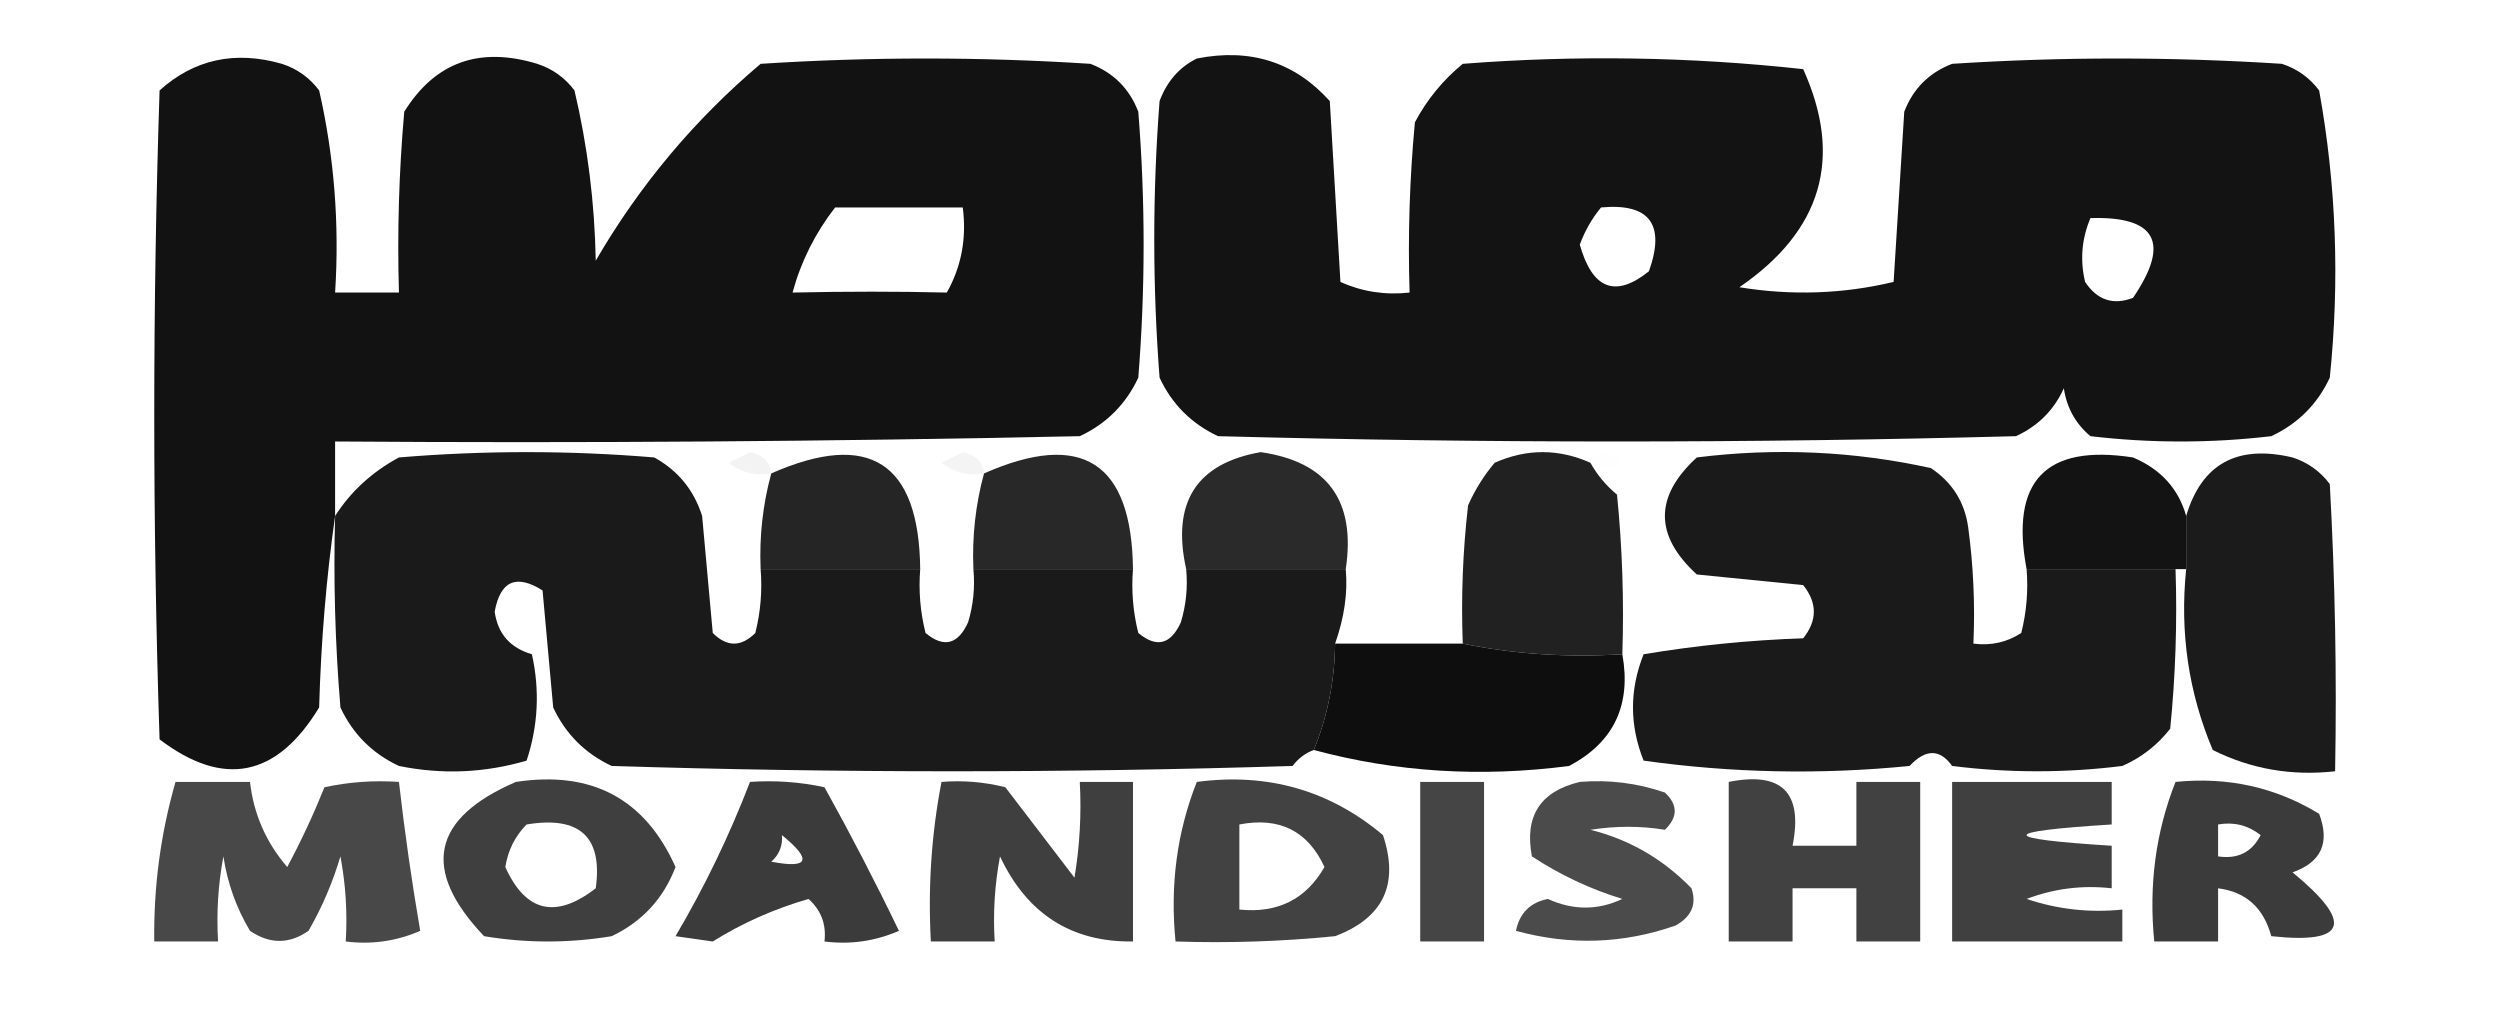 <?xml version="1.0" encoding="UTF-8"?>
<!DOCTYPE svg PUBLIC "-//W3C//DTD SVG 1.1//EN" "http://www.w3.org/Graphics/SVG/1.1/DTD/svg11.dtd">
<svg xmlns="http://www.w3.org/2000/svg" version="1.1" width="235px" height="95px" style="shape-rendering:geometricPrecision; text-rendering:geometricPrecision; image-rendering:optimizeQuality; fill-rule:evenodd; clip-rule:evenodd" xmlns:xlink="http://www.w3.org/1999/xlink">
<g><path style="opacity:0.926" fill="#000" d="M 31.5,48.5 C 30.672,54.319 30.172,60.319 30,66.5C 26.012,73.067 21.012,74.067 15,69.5C 14.333,49.167 14.333,28.833 15,8.5C 18.257,5.572 22.091,4.738 26.5,6C 27.931,6.465 29.098,7.299 30,8.5C 31.416,14.714 31.916,21.048 31.5,27.5C 33.5,27.5 35.5,27.5 37.5,27.5C 37.334,21.824 37.501,16.157 38,10.5C 40.897,5.845 45.063,4.345 50.5,6C 51.931,6.465 53.097,7.299 54,8.5C 55.232,13.721 55.899,19.054 56,24.5C 60.117,17.421 65.283,11.254 71.5,6C 81.833,5.333 92.167,5.333 102.5,6C 104.667,6.833 106.167,8.333 107,10.5C 107.667,18.833 107.667,27.167 107,35.5C 105.833,38 104,39.833 101.5,41C 78.169,41.5 54.836,41.667 31.5,41.5C 31.5,43.833 31.5,46.167 31.5,48.5 Z M 78.5,19.5 C 82.5,19.5 86.5,19.5 90.5,19.5C 90.875,22.396 90.375,25.063 89,27.5C 84.378,27.39 79.545,27.39 74.5,27.5C 75.287,24.592 76.621,21.926 78.5,19.5 Z"/></g>
<g><path style="opacity:0.925" fill="#000" d="M 112.5,5.5 C 117.535,4.502 121.702,5.835 125,9.5C 125.333,15.167 125.667,20.833 126,26.5C 128.041,27.423 130.208,27.756 132.5,27.5C 132.334,22.156 132.501,16.823 133,11.5C 134.122,9.376 135.622,7.543 137.5,6C 148.182,5.168 158.849,5.334 169.5,6.5C 173.268,14.847 171.268,21.681 163.5,27C 168.419,27.802 173.252,27.635 178,26.5C 178.333,21.167 178.667,15.833 179,10.5C 179.833,8.333 181.333,6.833 183.5,6C 193.833,5.333 204.167,5.333 214.5,6C 215.931,6.465 217.097,7.299 218,8.5C 219.609,17.398 219.942,26.398 219,35.5C 217.833,38 216,39.833 213.5,41C 207.833,41.667 202.167,41.667 196.5,41C 195.107,39.829 194.273,38.329 194,36.5C 193.07,38.552 191.57,40.052 189.5,41C 164.5,41.667 139.5,41.667 114.5,41C 112,39.833 110.167,38 109,35.5C 108.333,26.833 108.333,18.167 109,9.5C 109.69,7.65 110.856,6.316 112.5,5.5 Z M 150.5,19.5 C 155.068,19.083 156.568,21.083 155,25.5C 151.851,28.027 149.685,27.194 148.5,23C 148.978,21.697 149.645,20.531 150.5,19.5 Z M 196.5,20.5 C 202.704,20.314 204.037,22.814 200.5,28C 198.633,28.711 197.133,28.211 196,26.5C 195.51,24.455 195.677,22.455 196.5,20.5 Z"/></g>
<g><path style="opacity:0.897" fill="#000" d="M 71.5,53.5 C 76.5,53.5 81.5,53.5 86.5,53.5C 86.338,55.527 86.504,57.527 87,59.5C 88.714,60.925 90.047,60.592 91,58.5C 91.493,56.866 91.66,55.199 91.5,53.5C 96.5,53.5 101.5,53.5 106.5,53.5C 106.338,55.527 106.505,57.527 107,59.5C 108.714,60.925 110.047,60.592 111,58.5C 111.494,56.866 111.66,55.199 111.5,53.5C 116.5,53.5 121.5,53.5 126.5,53.5C 126.701,55.708 126.367,58.041 125.5,60.5C 125.46,63.988 124.793,67.321 123.5,70.5C 122.711,70.783 122.044,71.283 121.5,72C 100.167,72.667 78.833,72.667 57.5,72C 55,70.833 53.167,69 52,66.5C 51.667,62.833 51.333,59.167 51,55.5C 48.524,53.937 47.024,54.604 46.5,57.5C 46.785,59.569 47.952,60.902 50,61.5C 50.752,64.894 50.585,68.227 49.5,71.5C 45.541,72.66 41.541,72.826 37.5,72C 35,70.833 33.167,69 32,66.5C 31.5,60.509 31.334,54.509 31.5,48.5C 32.977,46.193 34.977,44.36 37.5,43C 45.5,42.333 53.5,42.333 61.5,43C 63.726,44.227 65.226,46.061 66,48.5C 66.333,52.167 66.667,55.833 67,59.5C 68.333,60.833 69.667,60.833 71,59.5C 71.496,57.527 71.662,55.527 71.5,53.5 Z"/></g>
<g><path style="opacity:0.047" fill="#000" d="M 72.5,44.5 C 71.022,44.762 69.689,44.429 68.5,43.5C 69.167,43.167 69.833,42.833 70.5,42.5C 71.713,42.747 72.38,43.414 72.5,44.5 Z"/></g>
<g><path style="opacity:0.854" fill="#000" d="M 86.5,53.5 C 81.5,53.5 76.5,53.5 71.5,53.5C 71.368,50.43 71.701,47.43 72.5,44.5C 81.724,40.444 86.39,43.444 86.5,53.5 Z"/></g>
<g><path style="opacity:0.045" fill="#000" d="M 92.5,44.5 C 91.022,44.762 89.689,44.429 88.5,43.5C 89.167,43.167 89.833,42.833 90.5,42.5C 91.713,42.747 92.38,43.414 92.5,44.5 Z"/></g>
<g><path style="opacity:0.843" fill="#000" d="M 106.5,53.5 C 101.5,53.5 96.5,53.5 91.5,53.5C 91.368,50.43 91.701,47.43 92.5,44.5C 101.717,40.441 106.384,43.441 106.5,53.5 Z"/></g>
<g><path style="opacity:0.834" fill="#000" d="M 126.5,53.5 C 121.5,53.5 116.5,53.5 111.5,53.5C 110.117,47.234 112.45,43.568 118.5,42.5C 124.799,43.408 127.466,47.075 126.5,53.5 Z"/></g>
<g><path style="opacity:0.004" fill="#000" d="M 140.5,43.5 C 139.833,42.167 139.833,42.167 140.5,43.5 Z"/></g>
<g><path style="opacity:0.869" fill="#000" d="M 149.5,43.5 C 150.122,44.627 150.955,45.627 152,46.5C 152.499,51.489 152.666,56.489 152.5,61.5C 147.305,61.821 142.305,61.487 137.5,60.5C 137.334,56.154 137.501,51.821 138,47.5C 138.662,46.016 139.496,44.683 140.5,43.5C 143.5,42.167 146.5,42.167 149.5,43.5 Z"/></g>
<g><path style="opacity:0.007" fill="#000" d="M 149.5,43.5 C 150.386,42.224 151.386,42.224 152.5,43.5C 151.767,44.087 150.767,44.087 149.5,43.5 Z"/></g>
<g><path style="opacity:0.896" fill="#000" d="M 190.5,53.5 C 195.167,53.5 199.833,53.5 204.5,53.5C 204.666,58.511 204.499,63.511 204,68.5C 202.786,70.049 201.286,71.216 199.5,72C 194.167,72.667 188.833,72.667 183.5,72C 182.344,70.385 181.011,70.385 179.5,72C 171.147,72.832 162.813,72.665 154.5,71.5C 153.167,68.167 153.167,64.833 154.5,61.5C 159.467,60.671 164.467,60.171 169.5,60C 170.833,58.333 170.833,56.667 169.5,55C 166.167,54.667 162.833,54.333 159.5,54C 155.5,50.333 155.5,46.667 159.5,43C 166.94,42.072 174.274,42.406 181.5,44C 183.487,45.319 184.654,47.152 185,49.5C 185.499,53.152 185.665,56.818 185.5,60.5C 187.144,60.714 188.644,60.38 190,59.5C 190.495,57.527 190.662,55.527 190.5,53.5 Z"/></g>
<g><path style="opacity:0.923" fill="#000" d="M 205.5,48.5 C 205.5,50.167 205.5,51.833 205.5,53.5C 205.167,53.5 204.833,53.5 204.5,53.5C 199.833,53.5 195.167,53.5 190.5,53.5C 188.941,45.227 192.274,41.727 200.5,43C 203.113,44.106 204.78,45.94 205.5,48.5 Z"/></g>
<g><path style="opacity:0.891" fill="#000" d="M 205.5,53.5 C 205.5,51.833 205.5,50.167 205.5,48.5C 206.958,43.602 210.291,41.769 215.5,43C 216.931,43.465 218.097,44.299 219,45.5C 219.5,54.494 219.666,63.494 219.5,72.5C 215.416,72.957 211.583,72.29 208,70.5C 205.722,65.1 204.889,59.434 205.5,53.5 Z"/></g>
<g><path style="opacity:0.944" fill="#000" d="M 125.5,60.5 C 129.5,60.5 133.5,60.5 137.5,60.5C 142.305,61.487 147.305,61.821 152.5,61.5C 153.359,66.28 151.692,69.78 147.5,72C 139.234,73.082 131.234,72.582 123.5,70.5C 124.793,67.321 125.46,63.988 125.5,60.5 Z"/></g>
<g><path style="opacity:0.715" fill="#000" d="M 16.5,73.5 C 18.833,73.5 21.167,73.5 23.5,73.5C 23.841,76.516 25.007,79.183 27,81.5C 28.312,79.045 29.478,76.545 30.5,74C 32.81,73.503 35.143,73.337 37.5,73.5C 38.036,78.192 38.702,82.858 39.5,87.5C 37.257,88.474 34.924,88.808 32.5,88.5C 32.664,85.813 32.497,83.146 32,80.5C 31.275,82.949 30.275,85.283 29,87.5C 27.186,88.76 25.353,88.76 23.5,87.5C 22.208,85.333 21.375,83 21,80.5C 20.503,83.146 20.336,85.813 20.5,88.5C 18.5,88.5 16.5,88.5 14.5,88.5C 14.434,83.362 15.1,78.362 16.5,73.5 Z"/></g>
<g><path style="opacity:0.751" fill="#000" d="M 48.5,73.5 C 55.63,72.416 60.63,75.083 63.5,81.5C 62.363,84.47 60.363,86.636 57.5,88C 53.5,88.667 49.5,88.667 45.5,88C 39.57,81.75 40.57,76.917 48.5,73.5 Z M 49.5,77.5 C 54.501,76.671 56.668,78.671 56,83.5C 52.241,86.409 49.407,85.743 47.5,81.5C 47.752,79.927 48.418,78.594 49.5,77.5 Z"/></g>
<g><path style="opacity:0.753" fill="#000" d="M 88.5,73.5 C 90.527,73.338 92.527,73.504 94.5,74C 96.667,76.833 98.833,79.667 101,82.5C 101.498,79.518 101.665,76.518 101.5,73.5C 103.167,73.5 104.833,73.5 106.5,73.5C 106.5,78.5 106.5,83.5 106.5,88.5C 100.714,88.576 96.547,85.91 94,80.5C 93.503,83.146 93.336,85.813 93.5,88.5C 91.5,88.5 89.5,88.5 87.5,88.5C 87.221,83.405 87.555,78.405 88.5,73.5 Z"/></g>
<g><path style="opacity:0.741" fill="#000" d="M 112.5,73.5 C 119.152,72.618 124.985,74.285 130,78.5C 131.538,83.121 130.038,86.287 125.5,88C 120.511,88.499 115.511,88.666 110.5,88.5C 109.974,83.193 110.64,78.193 112.5,73.5 Z M 116.5,77.5 C 120.271,76.774 122.937,78.107 124.5,81.5C 122.765,84.532 120.098,85.865 116.5,85.5C 116.5,82.833 116.5,80.167 116.5,77.5 Z"/></g>
<g><path style="opacity:0.73" fill="#000" d="M 133.5,73.5 C 135.5,73.5 137.5,73.5 139.5,73.5C 139.5,78.5 139.5,83.5 139.5,88.5C 137.5,88.5 135.5,88.5 133.5,88.5C 133.5,83.5 133.5,78.5 133.5,73.5 Z"/></g>
<g><path style="opacity:0.704" fill="#000" d="M 148.5,73.5 C 151.249,73.274 153.916,73.607 156.5,74.5C 157.731,75.651 157.731,76.817 156.5,78C 154.231,77.626 151.898,77.626 149.5,78C 153.164,78.917 156.33,80.75 159,83.5C 159.507,84.996 159.007,86.163 157.5,87C 152.584,88.723 147.584,88.89 142.5,87.5C 142.833,85.833 143.833,84.833 145.5,84.5C 147.875,85.583 150.208,85.583 152.5,84.5C 149.475,83.571 146.642,82.238 144,80.5C 143.278,76.724 144.778,74.391 148.5,73.5 Z"/></g>
<g><path style="opacity:0.744" fill="#000" d="M 162.5,73.5 C 167.5,72.5 169.5,74.5 168.5,79.5C 170.5,79.5 172.5,79.5 174.5,79.5C 174.5,77.5 174.5,75.5 174.5,73.5C 176.5,73.5 178.5,73.5 180.5,73.5C 180.5,78.5 180.5,83.5 180.5,88.5C 178.5,88.5 176.5,88.5 174.5,88.5C 174.5,86.833 174.5,85.167 174.5,83.5C 172.5,83.5 170.5,83.5 168.5,83.5C 168.5,85.167 168.5,86.833 168.5,88.5C 166.5,88.5 164.5,88.5 162.5,88.5C 162.5,83.5 162.5,78.5 162.5,73.5 Z"/></g>
<g><path style="opacity:0.767" fill="#000" d="M 204.5,73.5 C 209.413,73.003 213.913,74.003 218,76.5C 219.033,79.218 218.2,81.051 215.5,82C 221.293,86.772 220.626,88.772 213.5,88C 212.776,85.33 211.109,83.83 208.5,83.5C 208.5,85.167 208.5,86.833 208.5,88.5C 206.5,88.5 204.5,88.5 202.5,88.5C 201.974,83.193 202.64,78.193 204.5,73.5 Z M 208.5,77.5 C 209.978,77.238 211.311,77.571 212.5,78.5C 211.68,80.111 210.346,80.778 208.5,80.5C 208.5,79.5 208.5,78.5 208.5,77.5 Z"/></g>
<g><path style="opacity:0.766" fill="#000" d="M 70.5,73.5 C 72.857,73.337 75.19,73.503 77.5,74C 79.961,78.421 82.294,82.921 84.5,87.5C 82.257,88.474 79.924,88.808 77.5,88.5C 77.688,86.897 77.188,85.563 76,84.5C 72.757,85.441 69.757,86.774 67,88.5C 65.833,88.333 64.667,88.167 63.5,88C 66.229,83.374 68.563,78.541 70.5,73.5 Z M 73.5,78.5 C 76.377,80.846 76.044,81.679 72.5,81C 73.252,80.329 73.586,79.496 73.5,78.5 Z"/></g>
<g><path style="opacity:0.748" fill="#000" d="M 183.5,73.5 C 188.5,73.5 193.5,73.5 198.5,73.5C 198.5,74.833 198.5,76.167 198.5,77.5C 187.833,78.167 187.833,78.833 198.5,79.5C 198.5,80.833 198.5,82.167 198.5,83.5C 195.753,83.187 193.086,83.52 190.5,84.5C 193.428,85.484 196.428,85.817 199.5,85.5C 199.5,86.5 199.5,87.5 199.5,88.5C 194.167,88.5 188.833,88.5 183.5,88.5C 183.5,83.5 183.5,78.5 183.5,73.5 Z"/></g>
</svg>
